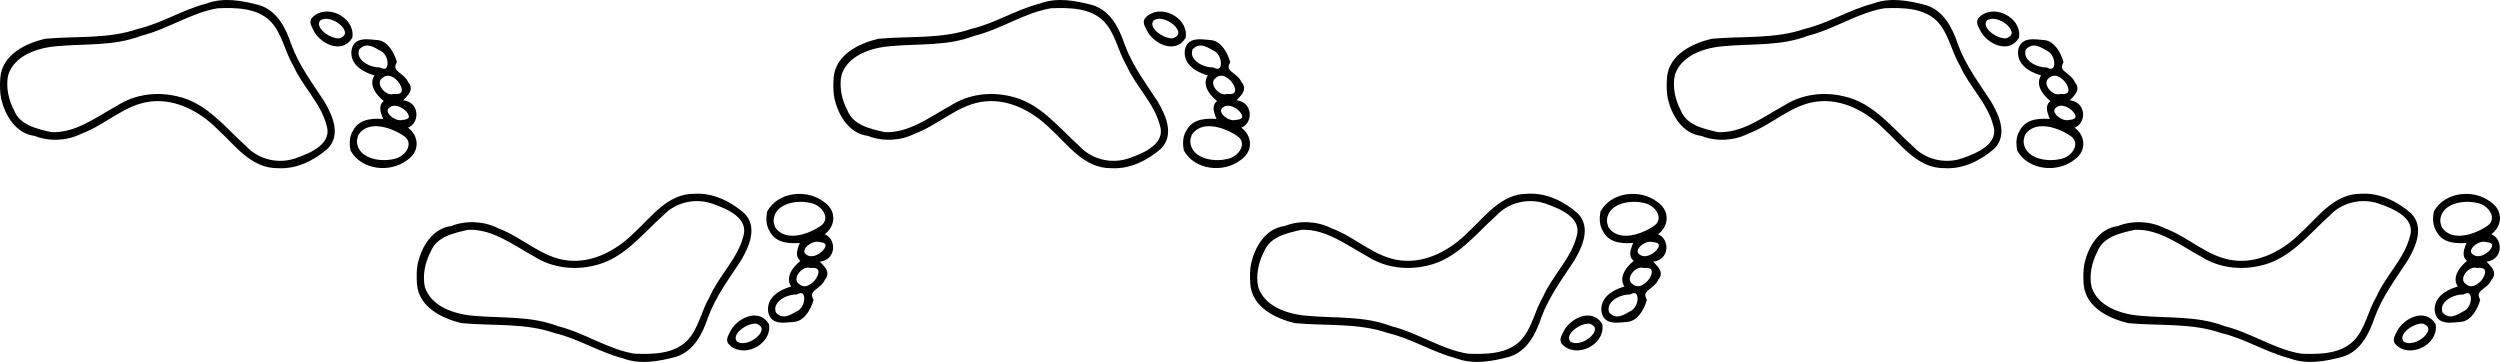 <?xml version="1.0" encoding="UTF-8" standalone="no"?>
<!-- Created with Inkscape (http://www.inkscape.org/) -->
<svg
   xmlns:dc="http://purl.org/dc/elements/1.1/"
   xmlns:cc="http://web.resource.org/cc/"
   xmlns:rdf="http://www.w3.org/1999/02/22-rdf-syntax-ns#"
   xmlns:svg="http://www.w3.org/2000/svg"
   xmlns="http://www.w3.org/2000/svg"
   xmlns:xlink="http://www.w3.org/1999/xlink"
   xmlns:sodipodi="http://sodipodi.sourceforge.net/DTD/sodipodi-0.dtd"
   xmlns:inkscape="http://www.inkscape.org/namespaces/inkscape"
   width="555.823"
   height="80.47"
   id="svg2989"
   sodipodi:version="0.32"
   inkscape:version="0.44.1"
   version="1.0"
   sodipodi:docbase="/Users/bryan/Documents/Teaching/Escher Book/Wiki Art"
   sodipodi:docname="glide.svg">
  <defs
     id="defs2991" />
  <sodipodi:namedview
     id="base"
     pagecolor="#ffffff"
     bordercolor="#666666"
     borderopacity="1.0"
     gridtolerance="10000"
     guidetolerance="10"
     objecttolerance="10"
     inkscape:pageopacity="0.0"
     inkscape:pageshadow="2"
     inkscape:zoom="1"
     inkscape:cx="274.21164"
     inkscape:cy="18.706291"
     inkscape:document-units="px"
     inkscape:current-layer="layer1"
     inkscape:window-width="823"
     inkscape:window-height="577"
     inkscape:window-x="89"
     inkscape:window-y="31" />
  <g
     inkscape:label="Layer 1"
     inkscape:groupmode="layer"
     id="layer1"
     transform="translate(176.18,-404.046)">
    <g
       id="g3309"
       transform="matrix(0,-1,1,0,-566.55,292.012)">
      <path
         inkscape:tile-cy="-106.29376"
         inkscape:tile-cx="-189.68138"
         inkscape:tile-h="92.637218"
         inkscape:tile-w="37.412536"
         sodipodi:nodetypes="cccccccccccccccccccccccccccccccccccccccccccccccccccccccccccccccc"
         id="path3075"
         d="M -133.929,391.126 C -137.49,391.981 -141.316,394.236 -141.763,398.199 C -143.041,401.338 -142.86,405.189 -141.322,408.231 C -139.327,413.649 -134.744,417.939 -134.104,423.857 C -133.435,429.56 -136.41,435.091 -140.359,439.03 C -143.849,442.873 -149.037,446.428 -148.924,452.197 C -149.177,456.14 -147.26,459.97 -144.727,462.873 C -141.899,465.69 -137.725,463.743 -134.866,462.059 C -130.751,459.375 -126.776,456.377 -122.109,454.678 C -118.58,453.495 -114.736,451.631 -113.618,447.746 C -112.659,444.058 -111.903,440.092 -113.307,436.405 C -114.67,431.123 -117.697,426.472 -118.946,421.149 C -121.25,414.49 -120.518,407.336 -121.15,400.44 C -122.147,396.297 -124.527,391.335 -129.332,390.939 C -130.861,390.837 -132.423,390.808 -133.929,391.126 z M -128.563,391.714 C -123.933,393.187 -122.161,398.549 -121.808,402.942 C -121.208,409.177 -121.839,415.634 -119.517,421.598 C -118.056,427.517 -114.369,432.685 -113.374,438.724 C -113.209,442.919 -113.272,447.69 -116.367,450.81 C -119.097,453.507 -123.135,454.068 -126.359,455.995 C -131.015,458.063 -134.668,462.098 -139.651,463.422 C -144.356,464.961 -146.553,459.592 -147.749,456.093 C -149.058,452.153 -147.977,447.632 -144.934,444.789 C -140.78,440.13 -135.285,436.035 -133.915,429.581 C -132.886,425.219 -133.483,420.52 -135.929,416.722 C -138.48,412.034 -142.191,407.325 -141.905,401.709 C -141.142,398.368 -140.324,394.466 -136.758,393.036 C -134.322,391.75 -131.281,391.105 -128.563,391.714 z M -118.464,460.468 C -121.21,461.74 -123.518,466.224 -120.263,468.219 C -116.185,468.822 -113.244,462.698 -116.457,460.01 C -117.146,459.646 -117.856,460.211 -118.464,460.468 z M -116.219,461.227 C -114.076,464.122 -119.391,470.51 -121.025,466.024 C -121.41,463.812 -118.444,459.381 -116.219,461.227 z M -145.304,468.768 C -149.349,471.011 -149.96,477.062 -147.231,480.606 C -145.095,483.825 -141.12,482.653 -140.117,479.34 C -140.709,483.12 -135.069,483.67 -134.826,479.858 C -134.431,477.89 -132.596,482.69 -130.604,480.72 C -128.48,479.857 -128.353,476.771 -125.775,478.074 C -124.077,477.565 -121.709,476.302 -121.455,474.397 C -121.313,472.292 -120.545,469.236 -123.569,468.983 C -126.513,468.83 -127.981,472.083 -128.522,474.536 C -130.715,472.101 -133.656,475.191 -134.586,476.646 C -135.398,473.981 -138.601,476.551 -139.039,476.099 C -138.798,473.627 -138.765,470.545 -141.368,469.275 C -142.519,468.538 -144.002,468.525 -145.304,468.768 z M -141.766,469.609 C -138.151,471.979 -139.712,477.128 -141.636,480.113 C -143.494,483.414 -147.457,481.14 -147.933,477.734 C -148.631,474.42 -147.579,469.454 -143.508,469.219 C -142.91,469.246 -142.325,469.403 -141.766,469.609 z M -122.779,469.781 C -120.394,471.879 -122.46,474.231 -123.03,475.456 C -124.407,477.675 -129.065,477.689 -127.525,474.718 C -127.533,472.321 -125.683,468.719 -122.779,469.781 z M -128.926,475.152 C -126.274,478.22 -133.937,483.11 -133.429,477.944 C -134.093,475.704 -130.453,472.859 -128.926,475.152 z M -135.274,477.082 C -133.905,479.69 -138.865,484.413 -139.2,479.899 C -139.753,477.834 -136.686,474.283 -135.274,477.082 z "
         style="fill:black;stroke:black;stroke-opacity:1" />
      <use
         id="use3299"
         transform="translate(0,185.274)"
         xlink:href="#path3075"
         inkscape:tiled-clone-of="#path3075"
         y="0"
         x="0"
         width="92.637"
         height="37.413" />
      <use
         id="use3301"
         transform="translate(0,370.549)"
         xlink:href="#path3075"
         inkscape:tiled-clone-of="#path3075"
         y="0"
         x="0"
         width="92.637"
         height="37.413" />
      <use
         id="use3303"
         transform="matrix(-1,0,0,1,-304.538,92.637)"
         xlink:href="#path3075"
         inkscape:tiled-clone-of="#path3075"
         y="0"
         x="0"
         width="92.637"
         height="37.413" />
      <use
         id="use3305"
         transform="matrix(-1,0,0,1,-304.538,277.912)"
         xlink:href="#path3075"
         inkscape:tiled-clone-of="#path3075"
         y="0"
         x="0"
         width="92.637"
         height="37.413" />
      <use
         id="use3307"
         transform="matrix(-1,0,0,1,-304.538,463.186)"
         xlink:href="#path3075"
         inkscape:tiled-clone-of="#path3075"
         y="0"
         x="0"
         width="92.637"
         height="37.413" />
    </g>
  </g>
</svg>
